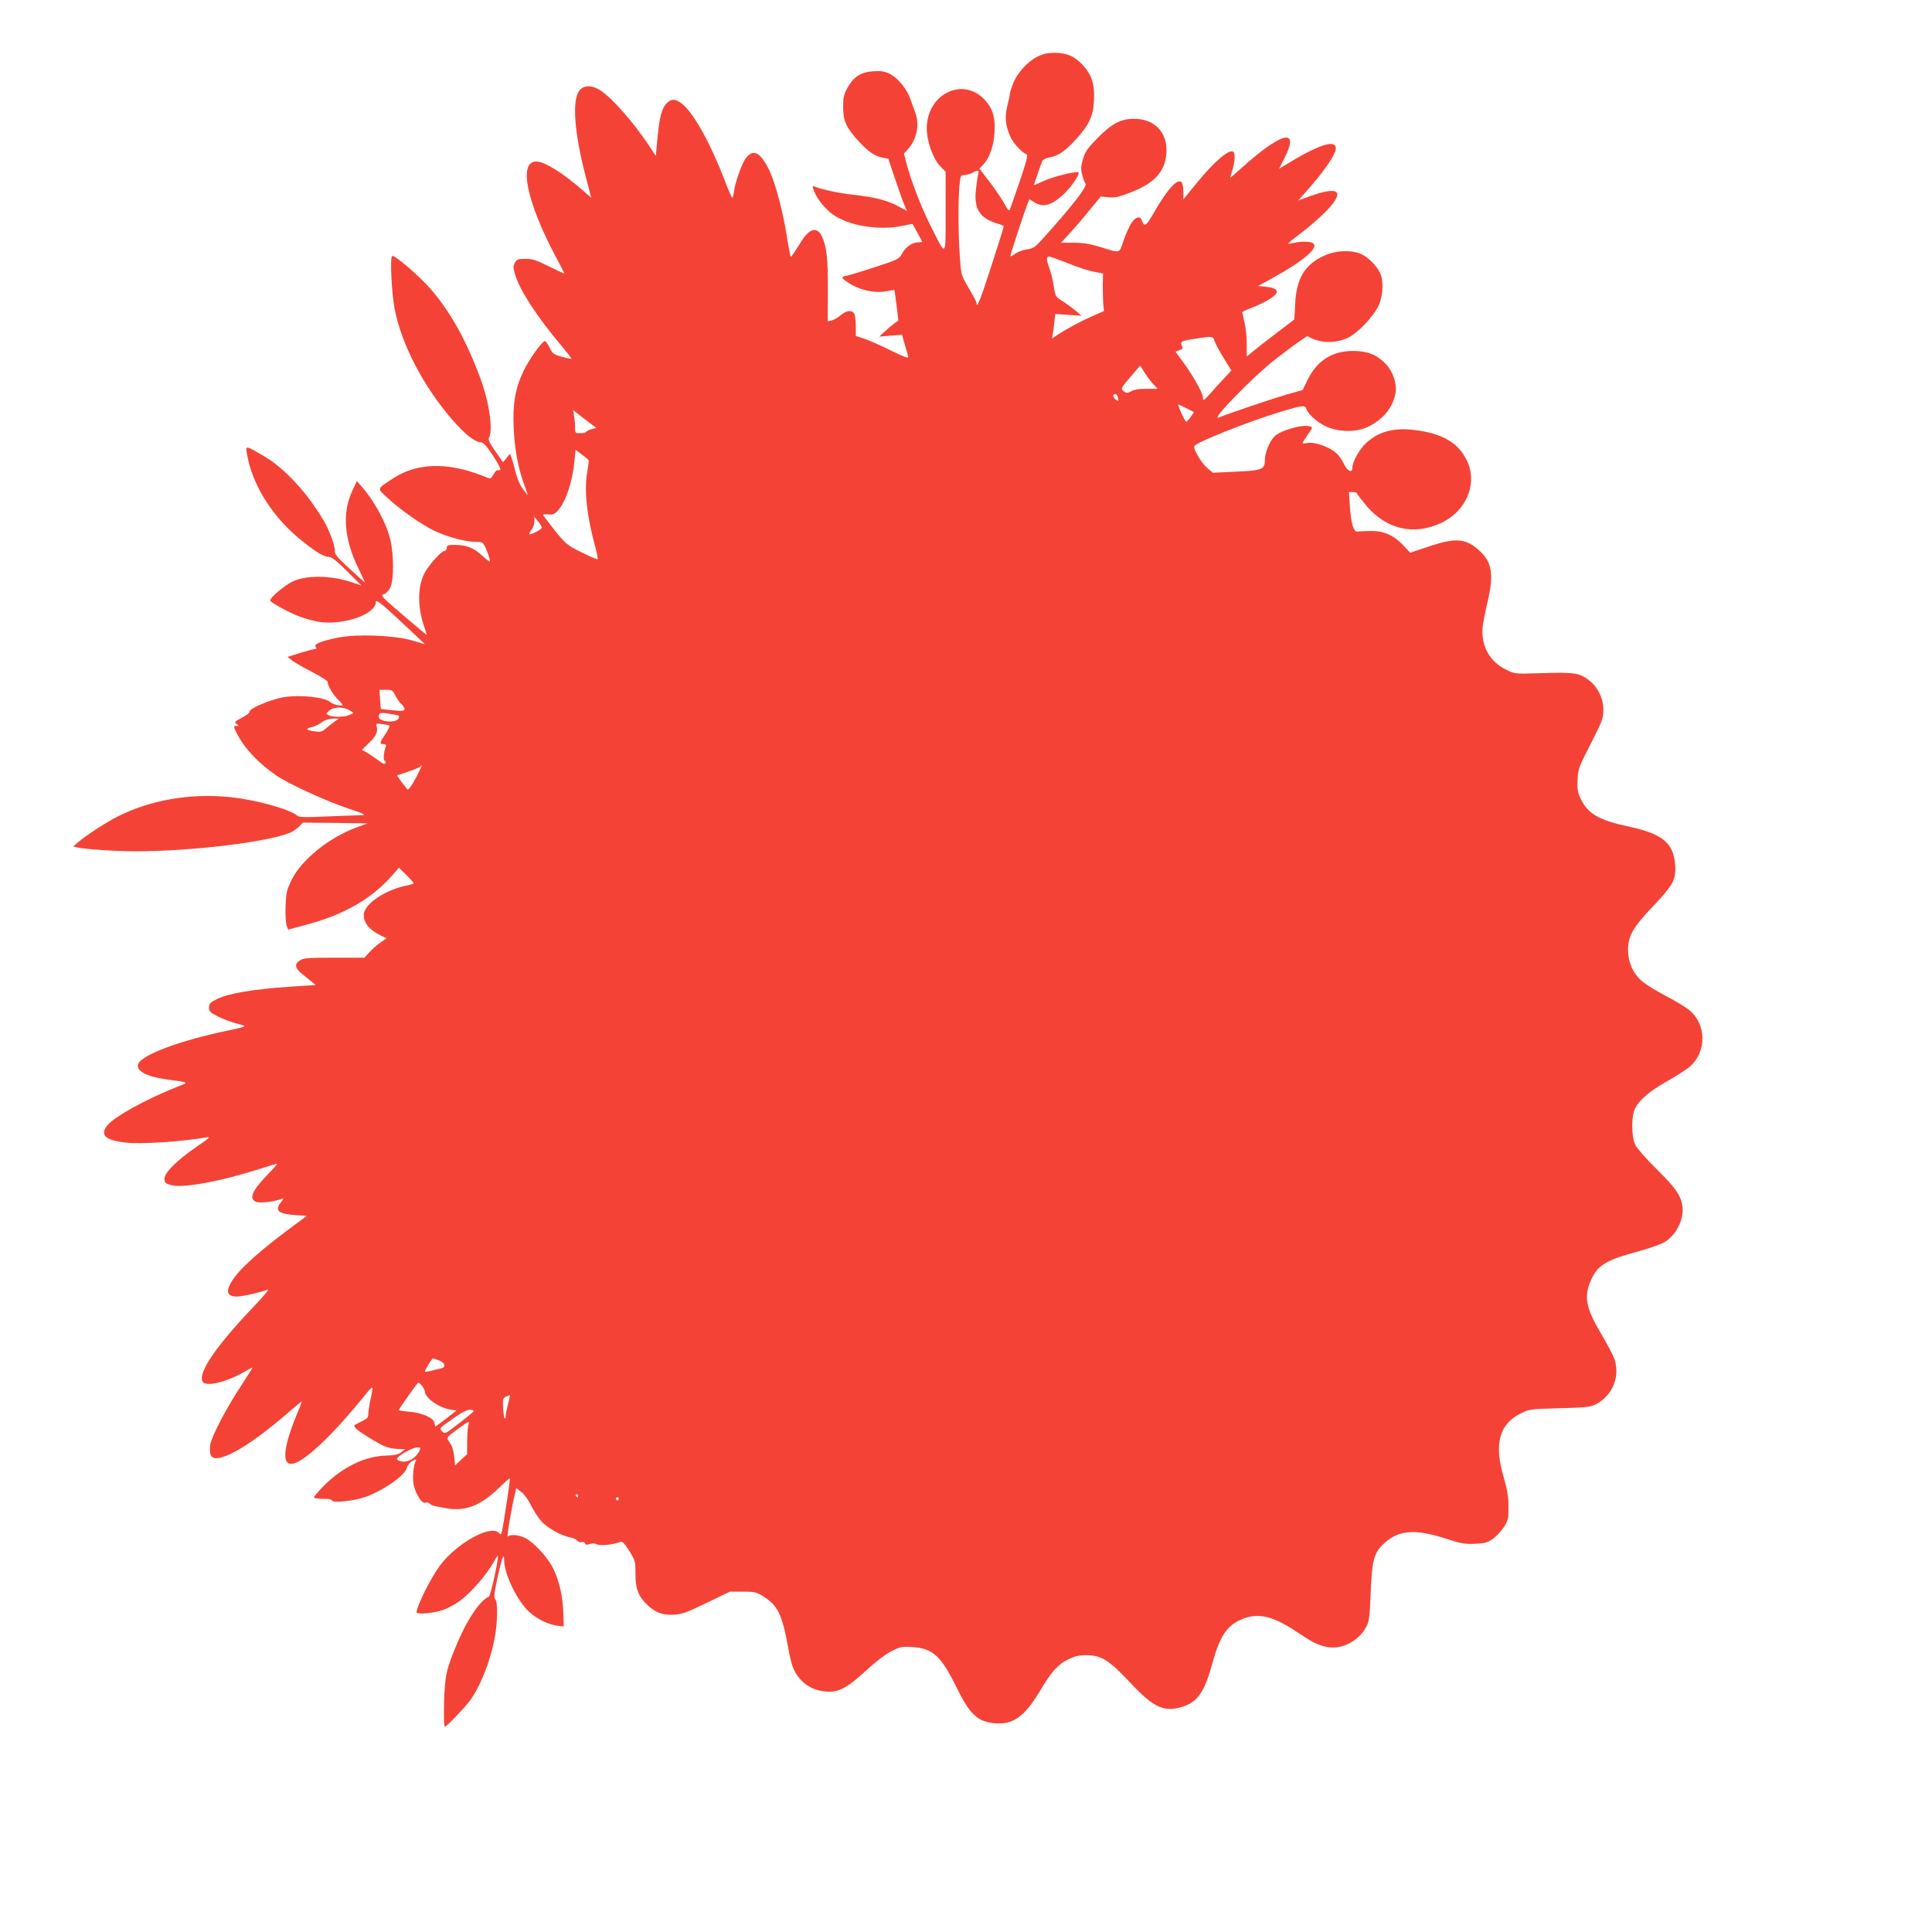 <?xml version="1.0" standalone="no"?>
<!DOCTYPE svg PUBLIC "-//W3C//DTD SVG 20010904//EN"
 "http://www.w3.org/TR/2001/REC-SVG-20010904/DTD/svg10.dtd">
<svg version="1.0" xmlns="http://www.w3.org/2000/svg"
 width="1280pt" height="1280pt" viewBox="0 0 1280 1280"
 preserveAspectRatio="xMidYMid meet">
<g transform="translate(0,1280) scale(0.1,-0.1)"
fill="#f44336" stroke="none">
<path d="M6872 12424 c-66 -33 -135 -110 -161 -180 -12 -30 -21 -61 -21 -69 0
-7 -7 -41 -16 -76 -18 -71 -13 -129 18 -201 19 -45 78 -109 109 -120 11 -4 1
-43 -45 -179 -33 -96 -62 -180 -66 -188 -6 -10 -15 0 -33 35 -14 27 -57 91
-96 143 l-72 94 25 26 c48 52 76 142 76 248 0 75 -17 125 -58 173 -143 168
-391 53 -392 -180 0 -85 40 -199 89 -251 l36 -37 0 -266 c0 -310 7 -304 -100
-91 -65 130 -130 299 -160 415 l-16 63 24 26 c60 64 81 163 52 241 -9 25 -24
66 -33 92 -22 66 -79 137 -132 166 -37 19 -56 23 -111 20 -84 -4 -134 -36
-175 -111 -24 -44 -28 -63 -28 -127 0 -91 21 -137 102 -225 63 -69 110 -101
161 -110 l36 -6 46 -137 c25 -75 53 -153 62 -173 l16 -36 -63 33 c-72 38 -148
57 -294 74 -94 10 -210 35 -254 54 -16 7 -17 5 -7 -24 19 -54 74 -124 127
-161 108 -76 306 -108 462 -75 36 8 65 13 66 12 0 0 15 -27 32 -58 18 -32 32
-59 32 -60 0 -2 -14 -3 -31 -4 -39 -2 -79 -31 -104 -76 -18 -34 -27 -38 -175
-87 -86 -28 -171 -54 -188 -57 -37 -7 -39 -12 -14 -31 74 -59 187 -89 272 -73
29 6 54 9 56 8 1 -2 7 -48 14 -102 l12 -100 -29 -20 c-15 -12 -44 -36 -63 -54
l-35 -32 76 6 75 6 18 -63 c10 -35 21 -72 23 -82 4 -14 -23 -4 -117 42 -67 33
-146 68 -176 78 l-54 17 0 63 c0 36 -5 73 -10 84 -15 27 -50 24 -90 -9 -19
-16 -46 -32 -60 -35 l-26 -6 1 212 c0 214 -8 283 -41 353 -30 63 -80 51 -131
-29 -59 -93 -68 -107 -74 -107 -3 0 -13 52 -23 116 -26 175 -80 378 -123 464
-58 115 -106 136 -154 69 -25 -36 -68 -156 -76 -216 -3 -24 -8 -43 -12 -43 -3
0 -26 53 -51 118 -90 236 -202 439 -277 501 -45 37 -76 39 -107 6 -32 -34 -47
-91 -60 -229 l-11 -119 -39 59 c-117 177 -275 353 -349 387 -51 25 -95 19
-120 -15 -48 -64 -31 -282 42 -562 l38 -146 -61 53 c-131 114 -249 187 -303
187 -119 0 -65 -264 127 -627 33 -62 60 -114 60 -116 0 -2 -45 20 -101 47 -85
42 -110 51 -157 51 -50 0 -58 -3 -70 -25 -13 -23 -13 -32 1 -80 30 -102 148
-284 307 -471 38 -46 68 -84 66 -86 -2 -2 -30 4 -63 13 -55 15 -62 20 -81 60
-12 24 -26 44 -32 44 -18 0 -101 -115 -140 -195 -56 -115 -74 -219 -67 -375 7
-148 28 -264 67 -372 16 -43 27 -78 26 -78 -1 0 -17 19 -34 43 -18 25 -37 71
-46 108 -8 35 -20 77 -26 94 l-11 29 -23 -28 -23 -29 -51 73 c-40 57 -49 77
-42 91 28 52 1 234 -58 394 -92 248 -196 436 -326 587 -77 89 -242 231 -258
222 -15 -10 -4 -246 17 -352 45 -233 189 -510 380 -731 83 -96 152 -151 190
-151 16 0 36 -22 79 -85 31 -47 54 -90 51 -96 -4 -5 -11 -7 -16 -4 -5 4 -17
-7 -27 -24 -9 -17 -20 -31 -24 -31 -4 0 -30 9 -57 20 -230 90 -433 83 -589
-21 -109 -72 -106 -62 -32 -130 89 -81 220 -173 306 -215 85 -41 209 -74 275
-74 46 0 48 -1 67 -42 21 -46 33 -88 25 -88 -3 0 -27 19 -53 43 -54 49 -103
67 -179 67 -44 0 -51 -3 -51 -20 0 -11 -7 -20 -15 -20 -19 0 -93 -80 -127
-137 -51 -88 -55 -225 -9 -360 11 -32 19 -59 18 -59 -1 -1 -71 57 -155 129
-145 124 -153 132 -129 140 15 5 33 24 43 45 24 49 24 218 0 316 -26 110 -103
253 -188 350 l-34 39 -33 -72 c-65 -142 -50 -316 44 -508 24 -48 42 -89 41
-90 -1 -1 -46 39 -101 90 -76 70 -99 97 -97 114 4 33 -35 140 -76 208 -114
190 -259 345 -398 426 -116 68 -117 68 -109 17 36 -216 176 -434 379 -592 92
-72 135 -96 168 -96 16 0 53 -30 118 -95 l95 -95 -57 20 c-141 49 -308 52
-402 6 -52 -25 -146 -105 -146 -124 0 -12 115 -76 190 -105 36 -14 96 -31 132
-37 163 -25 378 50 378 132 0 22 48 -18 230 -190 l95 -90 -85 25 c-117 34
-365 44 -489 19 -115 -23 -165 -44 -150 -62 9 -11 8 -14 -4 -14 -9 0 -53 -12
-99 -26 l-83 -26 30 -24 c17 -13 76 -47 133 -76 56 -29 102 -58 102 -65 0 -24
37 -87 69 -117 17 -17 31 -33 31 -36 0 -11 -64 2 -78 16 -34 34 -197 53 -312
35 -82 -13 -234 -77 -226 -96 2 -6 -20 -24 -50 -39 -49 -26 -53 -30 -37 -42
17 -13 17 -13 1 -14 -23 0 -22 -2 3 -53 50 -97 144 -196 263 -277 80 -54 328
-168 469 -215 112 -38 126 -45 92 -46 -22 0 -123 -4 -225 -8 -149 -7 -188 -6
-200 5 -52 44 -284 108 -456 124 -260 24 -514 -20 -729 -127 -80 -40 -213
-126 -265 -171 l-35 -30 25 -6 c58 -13 254 -26 389 -26 371 0 873 61 1023 123
19 8 46 27 60 41 l24 26 214 -2 215 -3 -73 -27 c-182 -67 -364 -214 -428 -344
-34 -68 -38 -84 -42 -177 -2 -58 1 -113 7 -129 l10 -27 108 29 c260 68 444
173 584 333 l42 48 48 -47 c27 -27 49 -51 49 -55 0 -4 -17 -10 -37 -14 -147
-27 -293 -125 -293 -196 0 -56 37 -100 117 -139 l34 -16 -41 -29 c-22 -15 -55
-44 -73 -64 l-32 -36 -201 0 c-174 0 -203 -2 -227 -18 -38 -24 -34 -50 14 -89
22 -18 52 -42 66 -54 l25 -20 -182 -12 c-233 -16 -398 -44 -470 -80 -48 -24
-55 -31 -55 -57 0 -27 7 -33 62 -61 34 -17 87 -36 117 -44 31 -7 56 -16 56
-19 0 -4 -48 -16 -107 -28 -320 -66 -579 -163 -598 -224 -14 -43 54 -81 180
-99 168 -24 160 -18 75 -52 -206 -82 -415 -198 -460 -255 -49 -63 -12 -98 123
-113 104 -12 384 7 542 36 22 4 4 -12 -70 -62 -133 -91 -215 -172 -215 -213 0
-27 5 -32 41 -42 76 -23 330 23 600 110 53 17 100 31 104 31 5 0 -23 -33 -62
-72 -103 -107 -125 -158 -78 -180 25 -11 121 0 172 19 14 6 14 2 -5 -21 -44
-56 -20 -78 91 -86 l80 -5 -129 -96 c-172 -129 -298 -240 -351 -312 -62 -85
-56 -127 17 -127 34 0 158 28 205 46 11 4 -29 -44 -89 -107 -255 -267 -376
-445 -344 -502 20 -37 150 -7 275 63 29 17 54 30 56 30 2 0 -34 -57 -80 -128
-94 -142 -191 -328 -200 -384 -3 -20 -3 -48 1 -62 21 -84 239 34 519 278 48
42 87 74 87 71 0 -2 -15 -42 -34 -87 -94 -229 -101 -344 -20 -324 82 21 269
200 477 459 51 63 53 62 32 -33 -8 -36 -14 -79 -15 -96 0 -27 -6 -33 -50 -54
-47 -22 -49 -24 -34 -42 23 -25 160 -109 203 -124 20 -7 56 -14 81 -14 l45 -1
-26 -20 c-19 -15 -43 -21 -105 -23 -139 -4 -288 -78 -412 -203 -34 -35 -62
-68 -62 -73 0 -6 27 -10 60 -10 38 0 60 -4 60 -11 0 -19 148 -3 223 24 121 44
261 143 273 193 4 14 16 31 27 39 24 17 41 20 32 6 -16 -26 -24 -116 -14 -159
13 -61 55 -126 76 -118 9 4 22 1 30 -6 17 -14 14 -13 106 -30 127 -23 227 14
346 128 41 40 77 72 79 69 4 -3 -45 -326 -54 -358 -5 -15 -7 -15 -20 -2 -55
55 -278 -69 -389 -217 -60 -80 -155 -270 -155 -310 0 -15 99 -8 164 12 41 13
89 38 128 68 73 55 175 173 218 252 16 30 29 48 29 40 1 -40 -50 -265 -60
-269 -53 -17 -143 -149 -207 -301 -76 -180 -84 -218 -90 -397 -2 -93 0 -163 5
-163 11 0 119 112 161 166 69 90 135 251 167 409 21 103 25 246 7 268 -11 13
-9 37 14 144 28 129 44 172 44 117 0 -92 86 -270 166 -343 55 -50 130 -86 194
-93 l35 -3 -3 93 c-4 113 -30 222 -73 302 -37 69 -124 162 -179 190 -42 22
-100 26 -116 10 -9 -9 28 208 51 298 l6 23 33 -26 c19 -14 47 -53 64 -88 17
-34 47 -81 67 -104 38 -44 133 -98 194 -109 20 -4 41 -14 47 -22 7 -9 18 -13
28 -9 10 4 19 1 22 -8 4 -10 12 -12 30 -5 16 6 33 6 49 -2 24 -11 109 -2 156
17 12 4 27 -11 58 -60 39 -63 41 -70 41 -143 0 -102 14 -145 62 -198 58 -63
114 -87 192 -82 53 3 86 15 217 78 l154 75 86 0 c78 0 90 -3 134 -30 96 -60
127 -121 165 -331 23 -129 38 -170 82 -219 42 -48 99 -76 169 -82 83 -8 140
22 269 141 65 60 129 108 167 127 58 29 69 31 137 27 136 -9 190 -58 291 -263
89 -182 141 -232 254 -242 124 -11 199 43 303 217 75 126 117 173 185 206 43
21 71 28 118 28 101 0 152 -32 292 -181 160 -171 228 -201 358 -157 92 32 137
100 189 290 49 175 94 243 189 284 110 49 211 25 378 -88 97 -64 128 -80 188
-93 99 -21 212 37 264 135 18 35 22 66 28 221 9 226 22 270 95 335 96 84 201
91 404 26 100 -33 125 -37 192 -34 66 3 82 7 119 33 24 17 57 53 74 80 27 44
30 56 29 134 0 66 -8 112 -32 195 -65 221 -29 352 116 423 55 27 63 28 257 33
179 5 204 8 240 27 110 59 161 186 120 302 -8 23 -46 94 -84 159 -105 177
-119 250 -70 362 42 96 103 133 302 186 72 19 155 48 182 63 83 47 139 164
119 254 -13 64 -48 112 -168 231 -68 66 -131 139 -142 161 -26 55 -27 195 0
244 30 56 97 113 207 175 57 32 124 75 148 94 122 99 120 291 -5 386 -24 18
-93 59 -153 91 -61 31 -130 75 -154 96 -58 50 -90 124 -91 205 0 93 34 152
169 293 131 138 151 175 143 274 -12 144 -84 203 -312 252 -198 42 -272 87
-318 193 -16 35 -19 61 -16 117 3 69 8 83 87 237 76 150 83 168 84 223 0 101
-61 194 -152 232 -39 16 -101 19 -301 12 -132 -4 -136 -3 -193 25 -109 53
-167 161 -154 285 4 31 18 104 32 161 44 182 30 267 -55 343 -89 81 -156 86
-335 26 l-122 -41 -47 50 c-62 66 -130 96 -216 94 -36 0 -74 -2 -85 -4 -27 -4
-44 51 -52 169 l-6 93 26 0 c15 0 27 -4 27 -8 0 -5 29 -42 63 -83 133 -156
312 -198 492 -115 171 78 248 264 172 418 -53 108 -148 168 -309 194 -157 26
-265 2 -356 -80 -44 -40 -92 -125 -92 -163 0 -42 -33 -26 -59 28 -14 32 -39
62 -64 80 -50 36 -137 63 -177 54 -17 -4 -30 -3 -30 1 0 3 16 28 35 55 33 46
33 48 14 54 -49 16 -199 -27 -237 -68 -32 -34 -62 -107 -62 -154 0 -64 -17
-70 -195 -78 l-150 -7 -35 30 c-40 33 -95 126 -87 146 10 25 354 162 582 231
134 40 151 42 160 16 11 -37 86 -100 143 -122 84 -33 189 -32 262 2 103 48
170 130 186 227 10 62 -19 145 -67 193 -61 61 -118 83 -214 84 -137 0 -237
-62 -300 -188 l-35 -71 -113 -32 c-95 -28 -379 -124 -442 -150 -60 -25 216
260 370 382 55 43 126 97 158 118 l57 39 42 -19 c66 -29 159 -26 230 9 63 31
160 131 199 207 28 53 37 151 19 205 -16 48 -72 111 -124 138 -64 33 -173 30
-253 -7 -128 -58 -184 -151 -192 -317 l-6 -106 -120 -91 c-66 -50 -137 -106
-157 -123 l-38 -31 0 84 c0 45 -7 110 -15 143 -8 33 -14 63 -15 66 0 4 26 16
58 28 31 11 81 35 110 51 85 50 81 80 -11 90 l-52 5 80 44 c264 145 359 241
247 249 -24 2 -65 -1 -90 -7 -54 -11 -63 -21 75 86 44 35 107 91 141 126 126
131 85 167 -110 97 l-76 -28 86 99 c95 108 162 210 162 246 0 63 -119 23 -341
-114 l-35 -22 38 76 c41 81 46 125 15 131 -40 8 -156 -69 -298 -198 -44 -39
-79 -70 -79 -68 0 2 7 25 15 52 17 56 20 112 5 121 -28 18 -125 -65 -241 -207
l-89 -109 0 48 c0 26 -4 54 -9 62 -24 38 -96 -39 -188 -201 -49 -86 -63 -95
-77 -50 -11 34 -42 27 -70 -15 -13 -21 -37 -73 -52 -116 -31 -90 -16 -86 -159
-42 -66 20 -112 27 -172 27 l-83 0 61 67 c34 36 93 105 131 153 l71 86 51 -5
c43 -4 67 1 149 33 153 59 224 135 234 253 13 139 -74 234 -214 234 -88 0
-149 -33 -245 -131 -64 -66 -79 -87 -93 -136 -14 -48 -15 -66 -5 -104 6 -26
16 -52 22 -59 12 -15 -64 -117 -224 -298 -111 -126 -116 -130 -163 -137 -27
-4 -62 -17 -78 -28 -16 -12 -30 -20 -33 -17 -3 3 83 267 115 350 l11 27 32
-20 c60 -36 113 -22 194 52 47 43 110 135 100 145 -11 12 -167 -26 -231 -56
-36 -16 -65 -29 -65 -27 0 4 46 137 55 158 4 10 23 20 43 24 63 11 106 40 176
116 91 98 120 159 124 265 5 102 -14 164 -69 226 -54 62 -109 87 -190 87 -50
0 -77 -6 -117 -26z m-392 -783 c-4 -16 -11 -63 -15 -104 -12 -123 28 -184 143
-218 23 -7 42 -15 42 -18 1 -3 -36 -122 -82 -263 -73 -227 -98 -289 -98 -245
0 6 -23 50 -51 97 -50 84 -51 86 -59 200 -11 136 -13 366 -4 473 7 75 8 77 33
77 14 0 37 7 51 14 41 23 50 20 40 -13z m595 -585 c60 -25 138 -50 171 -56
l62 -12 -2 -72 c0 -39 1 -95 3 -124 l5 -53 -76 -33 c-73 -32 -170 -84 -236
-127 l-33 -22 5 24 c3 13 8 50 11 82 l6 57 87 -6 87 -6 -35 31 c-19 16 -58 45
-86 63 -52 33 -52 33 -63 105 -6 40 -20 96 -31 124 -19 52 -19 69 3 69 6 0 61
-20 122 -44z m973 -519 c6 -18 34 -68 61 -112 l49 -80 -51 -55 c-29 -30 -69
-74 -89 -98 -40 -45 -48 -49 -48 -29 0 36 -72 161 -158 274 l-24 33 26 10 c23
8 25 13 16 29 -14 27 -1 34 90 47 116 18 115 18 128 -19z m-407 -282 l29 -31
-73 0 c-48 1 -82 -5 -102 -16 -27 -14 -31 -14 -50 0 -21 16 -21 17 43 93 l66
77 29 -46 c16 -26 42 -61 58 -77z m-237 -81 c11 -30 6 -37 -14 -19 -11 10 -17
22 -14 26 8 14 21 11 28 -7z m457 -79 l50 -26 -21 -29 c-12 -16 -24 -31 -28
-34 -5 -3 -20 22 -34 55 -15 32 -24 59 -22 59 3 0 27 -11 55 -25z m-3941 -138
c-16 -4 -32 -12 -35 -17 -3 -6 -22 -10 -41 -10 -33 0 -34 1 -34 38 0 20 -3 55
-7 76 l-6 39 76 -59 77 -59 -30 -8z m-19 -210 c0 -4 -5 -40 -11 -79 -21 -120
-1 -293 56 -500 10 -37 16 -70 13 -73 -3 -2 -51 18 -107 46 -107 53 -109 55
-253 244 -5 7 6 9 31 7 32 -3 43 1 64 23 54 59 99 192 112 332 l7 73 44 -33
c24 -17 44 -35 44 -40z m-311 -443 c0 -10 -62 -44 -81 -44 -6 0 -1 12 10 26
12 15 21 41 21 58 l1 31 24 -30 c14 -16 25 -35 25 -41z m-971 -1111 c10 -21
28 -47 40 -57 12 -11 21 -26 21 -34 0 -12 -13 -14 -77 -8 -43 4 -78 8 -79 9
-1 1 -4 30 -6 65 l-4 62 43 0 c39 0 44 -3 62 -37z m-300 -101 l24 -16 -29 -13
c-36 -15 -109 -16 -136 -2 -20 11 -20 11 6 33 32 25 95 24 135 -2z m303 -28
c24 -5 26 -8 18 -25 -17 -31 -130 -22 -130 11 0 32 8 33 112 14z m-402 -42
c-13 -9 -39 -30 -57 -45 -30 -26 -37 -28 -83 -22 -53 7 -58 19 -13 28 16 3 44
17 63 30 23 17 49 25 75 26 l40 0 -25 -17z m357 -27 c8 -3 0 -22 -22 -56 -41
-59 -43 -69 -14 -69 15 0 19 -4 15 -16 -14 -35 -18 -94 -8 -94 6 0 9 -7 6 -15
-5 -11 -17 -6 -57 24 -29 21 -63 44 -76 51 l-24 12 37 35 c54 51 69 79 63 112
-6 29 -6 30 31 24 20 -2 42 -6 49 -8z m187 -332 c-33 -65 -60 -102 -66 -92 -2
2 -18 23 -37 47 -18 24 -31 44 -30 45 2 1 37 13 77 26 40 14 75 28 78 33 3 4
7 8 9 8 2 0 -12 -30 -31 -67z m142 -3875 c43 -15 52 -46 16 -54 -15 -3 -44
-10 -66 -16 -21 -5 -39 -8 -41 -6 -4 4 46 88 53 88 3 0 20 -5 38 -12z m-111
-168 c10 -12 19 -30 20 -40 3 -43 91 -105 166 -118 l43 -7 -67 -53 c-37 -28
-69 -52 -71 -52 -3 0 -6 10 -8 23 -5 33 -80 67 -167 74 -39 3 -70 9 -69 12 9
19 124 180 129 181 3 0 14 -9 24 -20z m570 -126 c-8 -32 -15 -67 -15 -78 0
-11 -3 -16 -7 -13 -3 4 -8 36 -10 70 -3 58 -1 65 20 74 12 6 23 9 25 8 1 -1
-4 -28 -13 -61z m-227 -43 c-1 -5 -45 -41 -97 -81 -92 -71 -93 -72 -112 -53
-20 19 -19 20 67 81 59 42 97 62 117 62 16 0 27 -4 25 -9z m-35 -93 c-4 -13
-8 -61 -8 -107 l0 -85 -40 -37 -40 -38 -6 60 c-4 39 -14 71 -29 91 -25 34 -27
31 55 92 69 51 80 55 68 24z m-328 -177 c-21 -41 -72 -70 -112 -64 -18 3 -33
10 -33 17 0 18 102 76 133 76 27 0 27 0 12 -29z m1055 -291 c0 -5 -2 -10 -4
-10 -3 0 -8 5 -11 10 -3 6 -1 10 4 10 6 0 11 -4 11 -10z m270 -20 c0 -5 -4
-10 -10 -10 -5 0 -10 5 -10 10 0 6 5 10 10 10 6 0 10 -4 10 -10z"/>
</g>
</svg>
